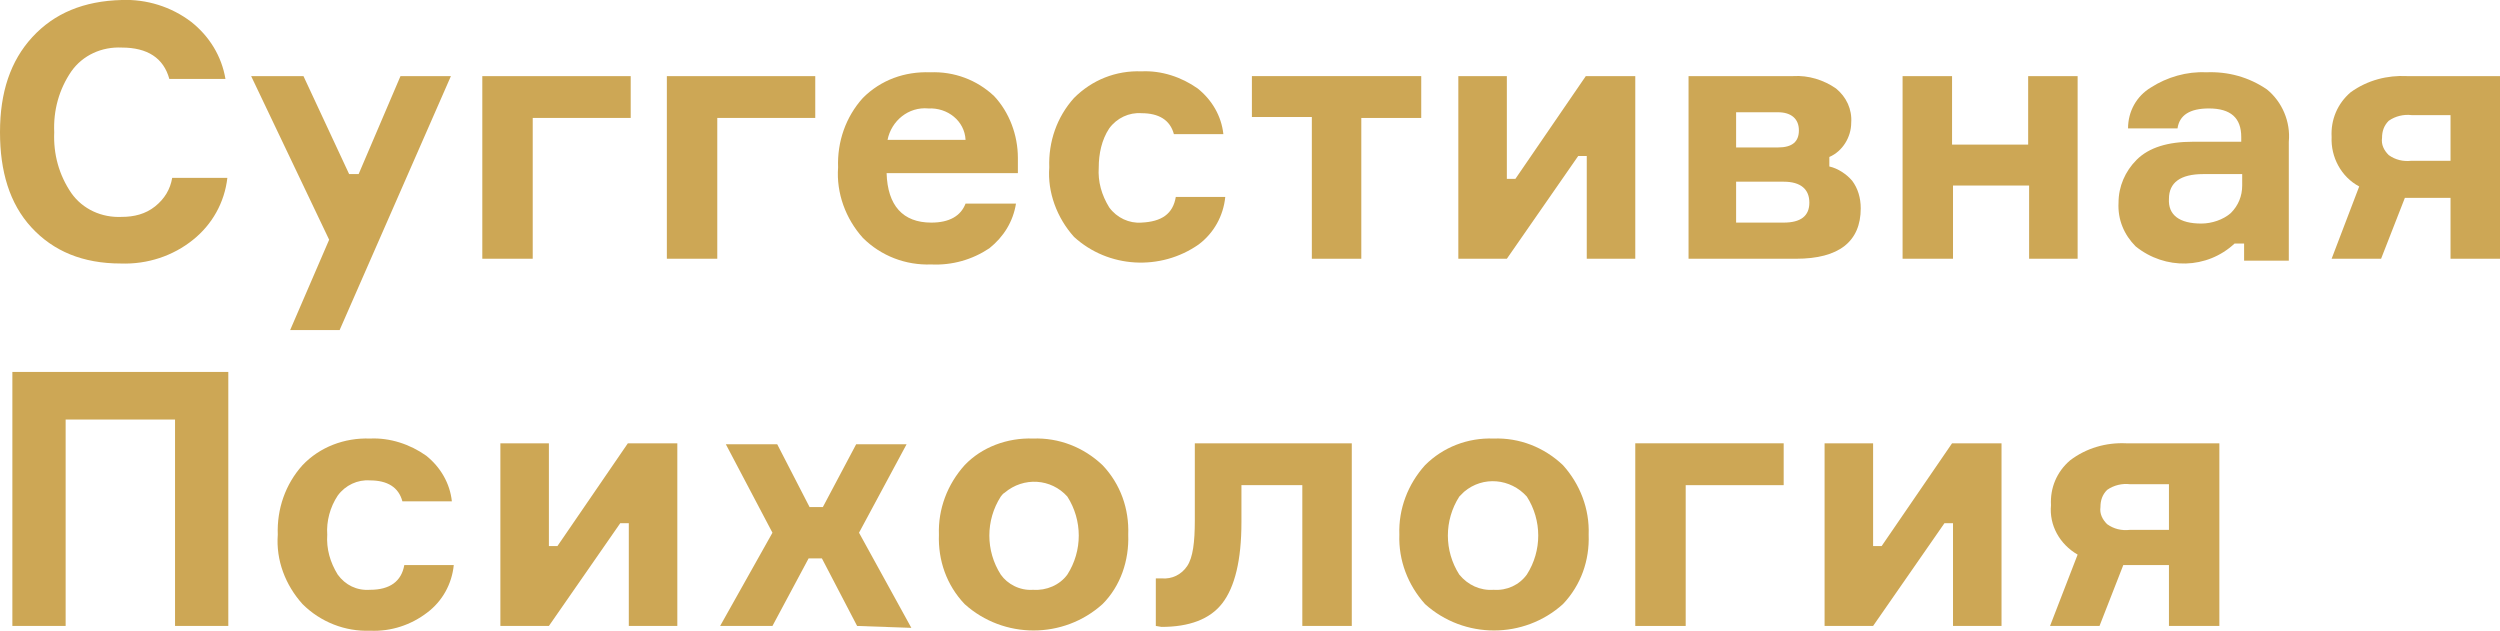 <?xml version="1.0" encoding="UTF-8"?> <!-- Generator: Adobe Illustrator 24.1.0, SVG Export Plug-In . SVG Version: 6.00 Build 0) --> <svg xmlns="http://www.w3.org/2000/svg" xmlns:xlink="http://www.w3.org/1999/xlink" id="Layer_1" x="0px" y="0px" viewBox="0 0 262.8 66.3" style="enable-background:new 0 0 262.8 66.3;" xml:space="preserve"> <style type="text/css"> .st0{fill:#CDA755;} </style> <g id="DNA"> <path class="st0" d="M18.1,18.7h5.8c-0.3,2.6-1.6,4.9-3.6,6.5c-2.1,1.7-4.8,2.6-7.6,2.5c-4,0-7.1-1.3-9.4-3.8S0,18,0,13.9 c0-4.2,1.1-7.5,3.4-10S8.8,0.1,12.8,0c2.6-0.1,5.2,0.7,7.3,2.3c1.9,1.5,3.2,3.6,3.6,6h-5.9c-0.6-2.2-2.3-3.3-5-3.3 c-2.1-0.1-4.1,0.8-5.3,2.5c-1.3,1.9-1.9,4.1-1.8,6.4c-0.1,2.3,0.5,4.5,1.8,6.4c1.2,1.7,3.2,2.6,5.3,2.5c1.3,0,2.5-0.3,3.5-1.1 C17.3,20.9,17.9,19.9,18.1,18.7z"></path> <path class="st0" d="M35.7,34.7h-5.2l4.1-9.5L26.4,8h5.5l4.8,10.3h1L42.1,8h5.3L35.7,34.7z"></path> <path class="st0" d="M50.7,27.2V8h15.6v4.4H56v14.8H50.7z"></path> <path class="st0" d="M70.1,27.2V8h15.6v4.4H75.4v14.8H70.1z"></path> <path class="st0" d="M107,16.6v1.6H93.2c0.1,3.4,1.7,5.2,4.7,5.2c1.9,0,3.1-0.7,3.6-2h5.3c-0.3,1.9-1.3,3.5-2.8,4.7 c-1.8,1.2-3.9,1.8-6.1,1.7c-2.7,0.1-5.3-0.9-7.2-2.8c-1.8-2-2.8-4.7-2.6-7.4c-0.1-2.7,0.8-5.3,2.6-7.3c1.9-1.9,4.4-2.8,7.1-2.7 c2.5-0.1,4.9,0.8,6.7,2.5C106.1,11.8,107,14.2,107,16.6z M97.6,11.4c-2.1-0.2-3.9,1.3-4.3,3.3h8.2C101.4,12.7,99.6,11.3,97.6,11.4 C97.7,11.4,97.7,11.4,97.6,11.4z"></path> <path class="st0" d="M123.6,20.7h5.2c-0.2,2-1.2,3.8-2.8,5c-4,2.8-9.5,2.5-13.1-0.8c-1.8-2-2.8-4.7-2.6-7.3 c-0.1-2.7,0.8-5.3,2.6-7.3c1.9-1.9,4.4-2.9,7.1-2.8c2.1-0.1,4.2,0.6,5.9,1.8c1.5,1.2,2.5,2.9,2.7,4.8h-5.2 c-0.4-1.5-1.6-2.2-3.4-2.2c-1.3-0.1-2.6,0.5-3.4,1.6c-0.8,1.2-1.1,2.7-1.1,4.1c-0.1,1.5,0.3,2.9,1.1,4.2c0.8,1.1,2.1,1.7,3.4,1.6 C122.1,23.3,123.3,22.5,123.6,20.7z"></path> <path class="st0" d="M131.6,12.3V8h17.8v4.4h-6.3v14.8h-5.2V12.3H131.6z"></path> <path class="st0" d="M158.4,27.2h-5.1V8h5.1v10.8h0.9L166.7,8h5.2v19.2h-5.1V16.4h-0.9L158.4,27.2z"></path> <path class="st0" d="M192.3,16.5v1c0.9,0.2,1.8,0.8,2.4,1.5c0.6,0.8,0.9,1.8,0.9,2.9c0,3.5-2.3,5.3-6.8,5.3h-11.3V8h11 c1.6-0.1,3.2,0.4,4.5,1.3c1.1,0.9,1.7,2.2,1.6,3.6C194.6,14.4,193.7,15.9,192.3,16.5z M182.5,11.8v3.7h4.4c1.5,0,2.2-0.6,2.2-1.8 c0-1.2-0.8-1.9-2.2-1.9C186.9,11.8,182.5,11.8,182.5,11.8z M182.5,23.4h5c1.8,0,2.7-0.7,2.7-2.1c0-1.4-0.9-2.2-2.7-2.2h-5V23.4z"></path> <path class="st0" d="M218.5,27.2h-5.2v-7.7h-8v7.7H200V8h5.2v7.2h8V8h5.2v19.2H218.5z"></path> <path class="st0" d="M235.9,27.2v-1.6h-1c-2.9,2.7-7.3,2.8-10.4,0.3c-1.2-1.2-1.9-2.8-1.8-4.6c0-1.7,0.7-3.3,1.9-4.5 c1.3-1.3,3.3-1.9,5.9-1.9h5.1v-0.5c0-2-1.1-3-3.4-3c-2,0-3.1,0.7-3.3,2.1h-5.2c0-1.8,0.9-3.4,2.4-4.3c1.7-1.1,3.8-1.7,5.8-1.6 c2.3-0.1,4.5,0.5,6.4,1.8c1.6,1.3,2.5,3.4,2.3,5.5v12.5h-4.7V27.2z M231.4,23.5c1.1,0,2.3-0.4,3.1-1.1c0.8-0.8,1.2-1.8,1.2-2.9 v-1.2h-4.1c-2.4,0-3.6,0.9-3.6,2.6C227.9,22.6,229.1,23.5,231.4,23.5L231.4,23.5z"></path> <path class="st0" d="M253,8h9.8v19.2h-5.2v-6.4h-4.8l-2.5,6.4h-5.2l2.9-7.6c-1.9-1-3-3.1-2.9-5.2c-0.1-1.8,0.6-3.5,2-4.7 C248.9,8.4,251,7.9,253,8z M257.6,16.9v-4.8h-4.1c-0.8-0.1-1.7,0.1-2.4,0.6c-0.5,0.5-0.7,1.1-0.7,1.8c-0.1,0.7,0.2,1.3,0.7,1.8 c0.7,0.5,1.5,0.7,2.4,0.6L257.6,16.9z"></path> <path class="st0" d="M1.3,39.1H24v26.7h-5.6V44.1H6.9v21.7H1.3V39.1z"></path> <path class="st0" d="M42.5,59.4h5.2c-0.2,2-1.2,3.8-2.8,5c-1.7,1.3-3.8,2-6,1.9c-2.6,0.1-5.2-0.9-7.1-2.8c-1.8-2-2.8-4.6-2.6-7.3 c-0.1-2.7,0.8-5.3,2.6-7.3c1.8-1.9,4.4-2.9,7.1-2.8c2.1-0.1,4.2,0.6,5.9,1.8c1.5,1.2,2.5,2.9,2.7,4.8h-5.2 c-0.4-1.5-1.6-2.2-3.4-2.2c-1.3-0.1-2.6,0.5-3.4,1.6c-0.8,1.2-1.2,2.7-1.1,4.1c-0.1,1.5,0.3,2.9,1.1,4.2c0.8,1.1,2,1.7,3.4,1.6 C41,62,42.2,61.1,42.5,59.4z"></path> <path class="st0" d="M57.7,65.8h-5.1V46.6h5.1v10.8h0.9L66,46.6h5.2v19.2h-5.1V55h-0.9L57.7,65.8z"></path> <path class="st0" d="M90.1,65.8l-3.7-7.1H85l-3.8,7.1h-5.5l5.5-9.8l-4.9-9.3h5.4l3.4,6.6h1.4l3.5-6.6h5.3l-5,9.3l5.5,10L90.1,65.8z "></path> <path class="st0" d="M108.6,46.1c2.7-0.1,5.3,0.9,7.3,2.8c1.9,2,2.8,4.6,2.7,7.3c0.1,2.7-0.8,5.4-2.7,7.3c-4.1,3.7-10.4,3.7-14.5,0 c-1.9-2-2.8-4.6-2.7-7.3c-0.1-2.7,0.9-5.3,2.7-7.3C103.2,47,105.9,46,108.6,46.1z M108.6,62c1.4,0.1,2.8-0.5,3.6-1.6 c1.6-2.5,1.6-5.7,0-8.2c-1.7-1.9-4.6-2.1-6.6-0.4c-0.2,0.1-0.3,0.3-0.4,0.4c-1.6,2.5-1.6,5.7,0,8.2C105.9,61.4,107.2,62.1,108.6,62 L108.6,62z"></path> <path class="st0" d="M121.5,65.8v-5h0.6c1.1,0.1,2.1-0.4,2.7-1.3c0.6-0.9,0.8-2.5,0.8-4.8v-8.1h16.5v19.2h-5.2V51h-6.4v3.9 c0,4-0.7,6.8-2,8.5c-1.3,1.7-3.5,2.5-6.4,2.5L121.5,65.8L121.5,65.8z"></path> <path class="st0" d="M157,46.1c2.7-0.1,5.3,0.9,7.3,2.8c1.8,2,2.8,4.6,2.7,7.3c0.1,2.7-0.8,5.3-2.7,7.3c-4.1,3.7-10.4,3.7-14.5,0 c-1.8-2-2.8-4.6-2.7-7.3c-0.1-2.7,0.9-5.3,2.7-7.3C151.7,47,154.3,46,157,46.1z M157,62c1.4,0.1,2.7-0.5,3.5-1.6 c1.6-2.5,1.6-5.7,0-8.2c-1.7-1.9-4.6-2.2-6.6-0.5c-0.2,0.2-0.3,0.3-0.5,0.5c-1.6,2.5-1.6,5.7,0,8.2C154.3,61.5,155.6,62.1,157,62 L157,62z"></path> <path class="st0" d="M171.9,65.8V46.6h15.6V51h-10.3v14.8H171.9z"></path> <path class="st0" d="M196.9,65.8h-5.1V46.6h5.1v10.8h0.9l7.4-10.8h5.2v19.2h-5.1V55h-0.9L196.9,65.8z"></path> <path class="st0" d="M223.5,46.6h9.8v19.2H228v-6.4h-4.8l-2.5,6.4h-5.2l2.9-7.5c-1.9-1.1-3-3.1-2.8-5.2c-0.1-1.8,0.6-3.5,2-4.7 C219.3,47.1,221.4,46.5,223.5,46.6z M228,55.6v-4.7h-4.1c-0.8-0.1-1.7,0.1-2.4,0.6c-0.5,0.5-0.7,1.1-0.7,1.8 c-0.1,0.7,0.2,1.3,0.7,1.8c0.7,0.5,1.5,0.7,2.4,0.6h4.1V55.6z"></path> </g> </svg> 